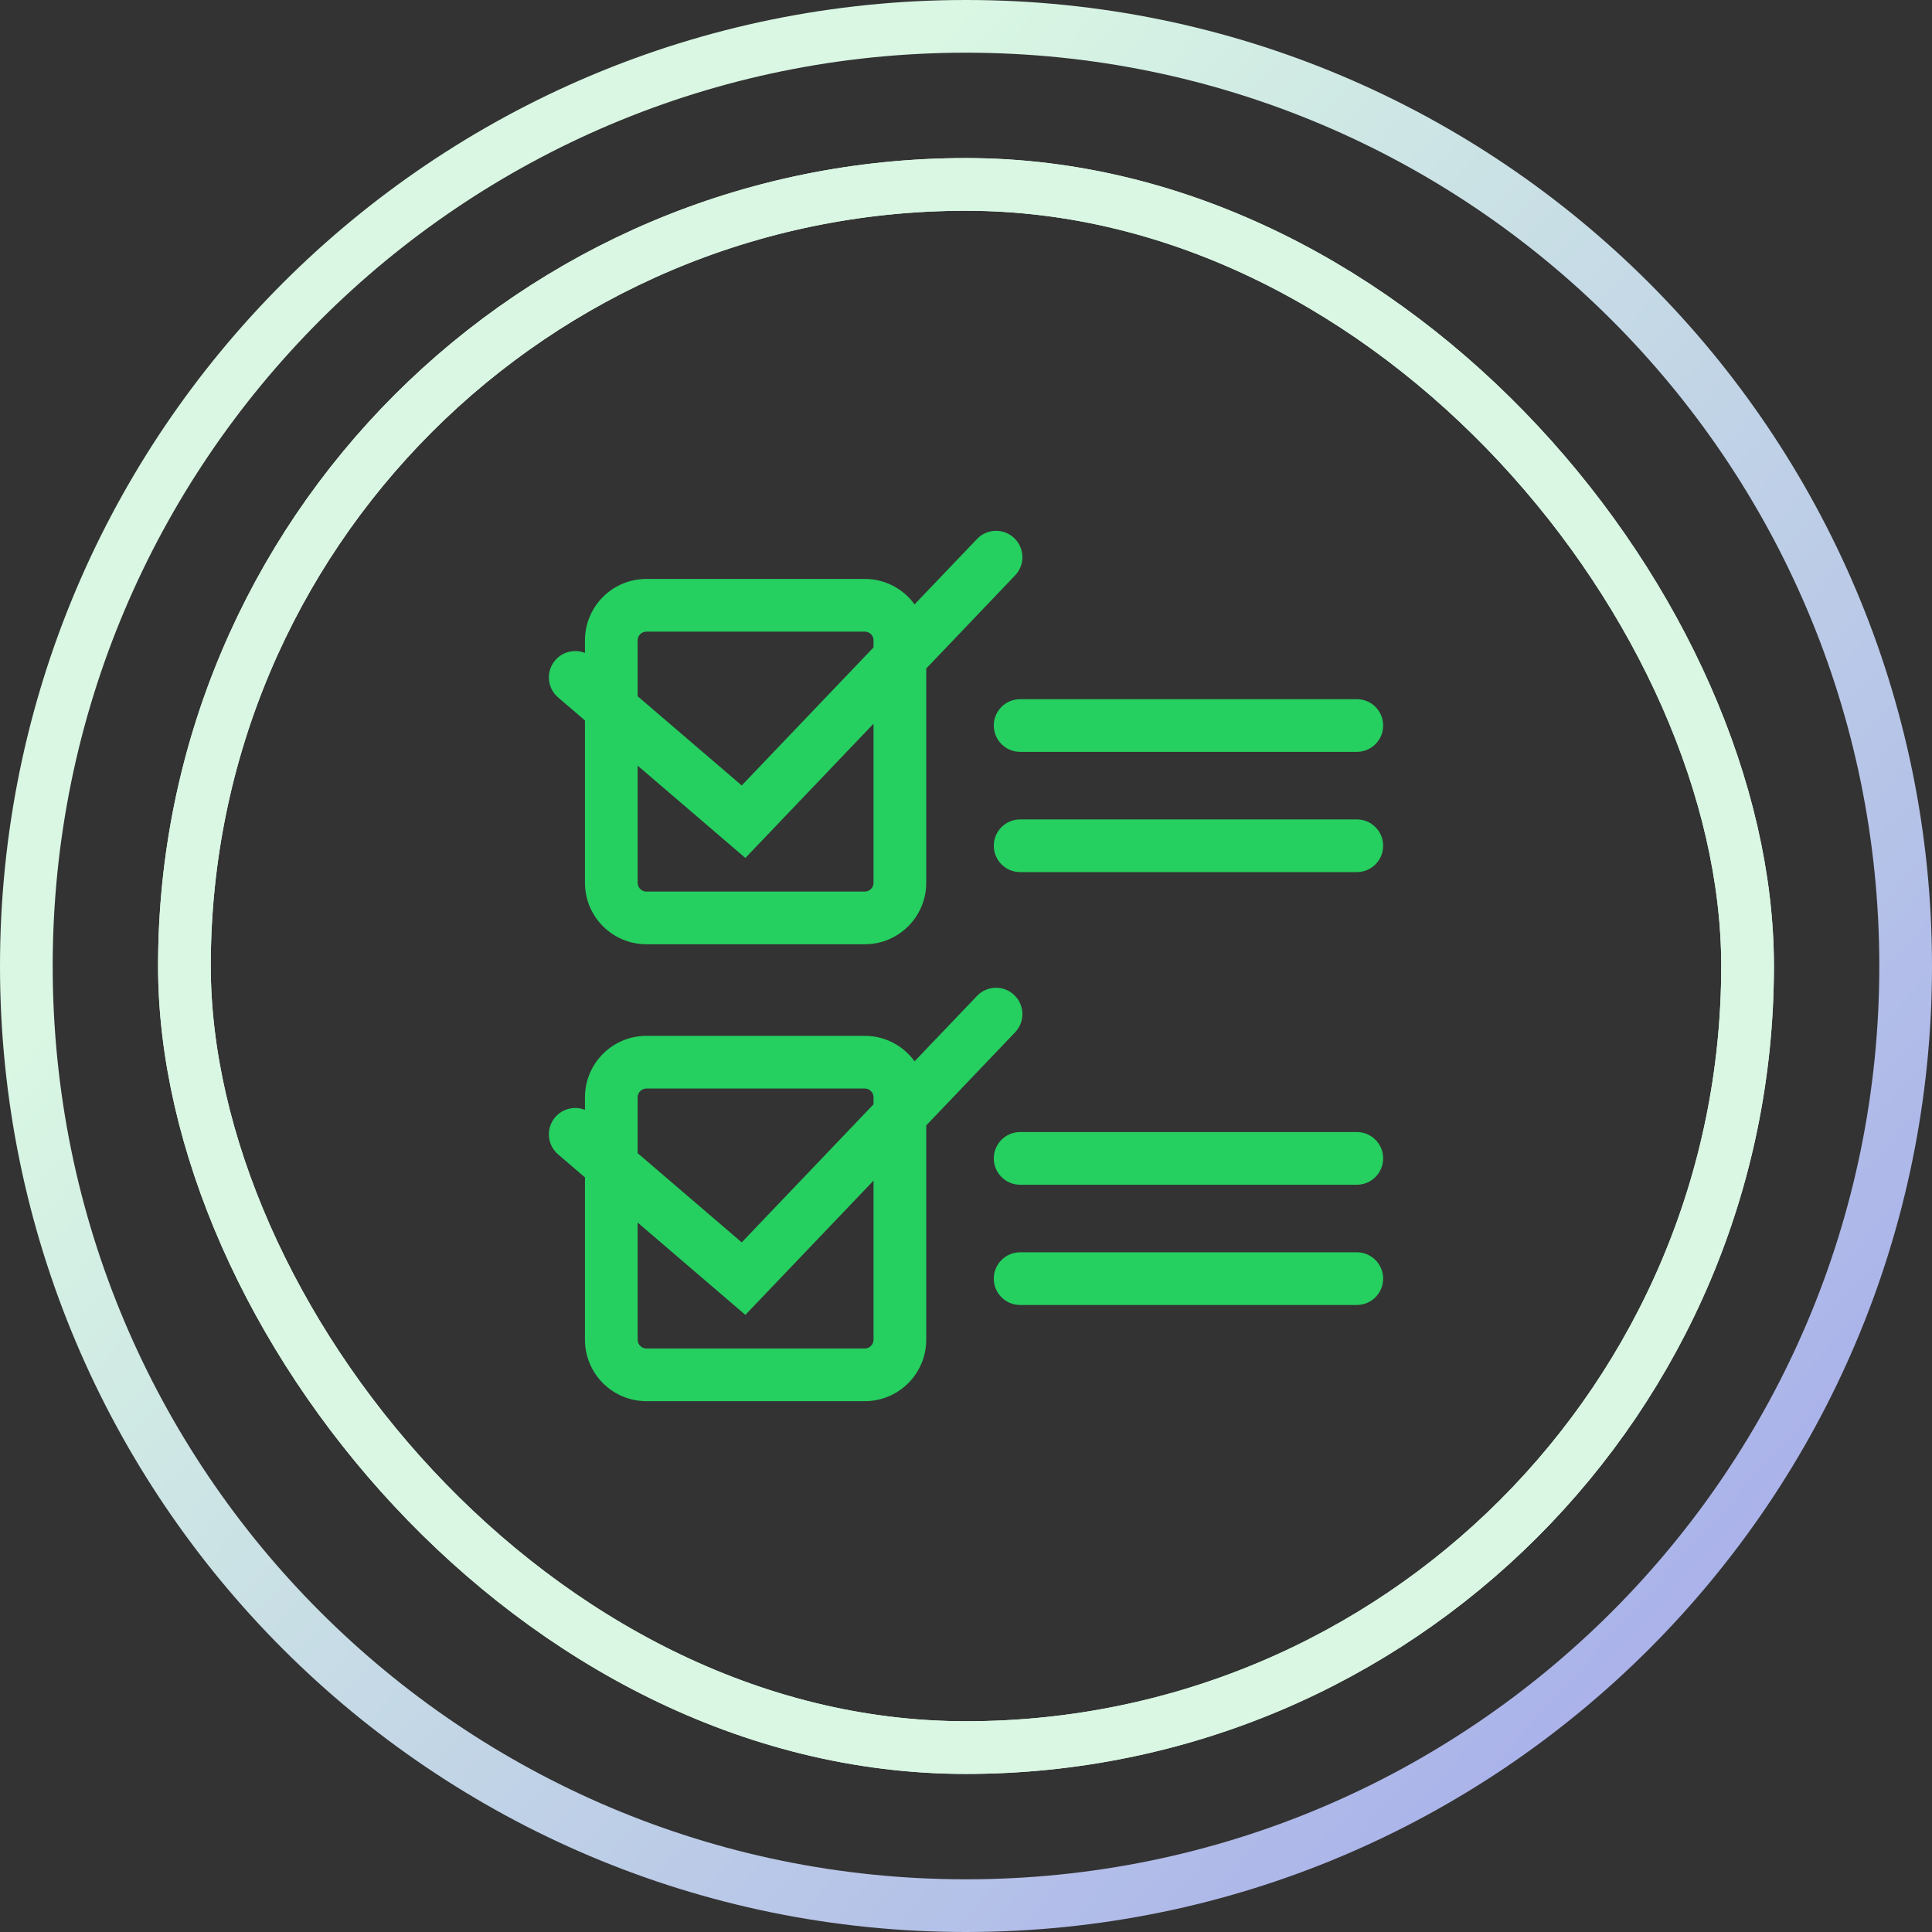 <svg width="110" height="110" viewBox="0 0 110 110" fill="none" xmlns="http://www.w3.org/2000/svg">
<rect x="0" y="0" width="110" height="110" fill="#333333" stroke="none"/>
<path fill-rule="evenodd" clip-rule="evenodd" d="M55 107C83.719 107 107 83.719 107 55C107 26.281 83.719 3 55 3C26.281 3 3 26.281 3 55C3 83.719 26.281 107 55 107ZM55 110C85.376 110 110 85.376 110 55C110 24.624 85.376 0 55 0C24.624 0 0 24.624 0 55C0 85.376 24.624 110 55 110Z" fill="url(#paint0_linear_716_6213)"/>
<rect x="10.5" y="10.5" width="89" height="89" rx="44.5" stroke="#D9F7E3" stroke-width="3"/>
<rect x="10.5" y="10.5" width="89" height="89" rx="44.5" stroke="#D9F7E3" stroke-width="3"/>
<path fill-rule="evenodd" clip-rule="evenodd" d="M57.747 30.638C58.346 31.21 58.369 32.16 57.797 32.759L52.736 38.061V50.262C52.736 52.195 51.169 53.762 49.236 53.762H36.805C34.872 53.762 33.305 52.195 33.305 50.262V41.02L31.774 39.708C31.145 39.169 31.072 38.222 31.611 37.593C32.039 37.093 32.725 36.945 33.305 37.175V36.462C33.305 34.529 34.872 32.962 36.805 32.962H49.236C50.403 32.962 51.436 33.533 52.072 34.411L55.627 30.687C56.199 30.088 57.148 30.066 57.747 30.638ZM49.736 36.462V36.859L42.231 44.721L36.305 39.641V36.462C36.305 36.185 36.529 35.962 36.805 35.962H49.236C49.512 35.962 49.736 36.185 49.736 36.462ZM42.438 48.849L36.305 43.592V50.262C36.305 50.538 36.529 50.762 36.805 50.762H49.236C49.512 50.762 49.736 50.538 49.736 50.262V41.204L42.438 48.849ZM36.805 58.977C34.872 58.977 33.305 60.544 33.305 62.477V63.191C32.725 62.96 32.039 63.109 31.611 63.608C31.072 64.237 31.145 65.184 31.774 65.724L33.305 67.036V76.277C33.305 78.21 34.872 79.777 36.805 79.777H49.236C51.169 79.777 52.736 78.21 52.736 76.277V64.076L57.797 58.774C58.369 58.175 58.346 57.225 57.747 56.654C57.148 56.081 56.199 56.104 55.627 56.703L52.072 60.426C51.436 59.548 50.403 58.977 49.236 58.977H36.805ZM49.736 62.874V62.477C49.736 62.201 49.512 61.977 49.236 61.977H36.805C36.529 61.977 36.305 62.201 36.305 62.477V65.656L42.231 70.736L49.736 62.874ZM36.305 69.607V76.277C36.305 76.553 36.529 76.777 36.805 76.777H49.236C49.512 76.777 49.736 76.553 49.736 76.277V67.219L42.438 74.864L36.305 69.607ZM56.582 41.308C56.582 40.479 57.254 39.808 58.082 39.808H77.251C78.08 39.808 78.751 40.479 78.751 41.308C78.751 42.136 78.08 42.808 77.251 42.808H58.082C57.254 42.808 56.582 42.136 56.582 41.308ZM58.082 46.654C57.254 46.654 56.582 47.325 56.582 48.154C56.582 48.982 57.254 49.654 58.082 49.654H77.251C78.08 49.654 78.751 48.982 78.751 48.154C78.751 47.325 78.08 46.654 77.251 46.654H58.082ZM56.582 72.8C56.582 71.972 57.254 71.3 58.082 71.3H77.251C78.08 71.3 78.751 71.972 78.751 72.8C78.751 73.629 78.08 74.3 77.251 74.3H58.082C57.254 74.3 56.582 73.629 56.582 72.8ZM58.082 64.454C57.254 64.454 56.582 65.125 56.582 65.954C56.582 66.782 57.254 67.454 58.082 67.454H77.251C78.08 67.454 78.751 66.782 78.751 65.954C78.751 65.125 78.08 64.454 77.251 64.454H58.082Z" fill="#25CF60"/>
<defs>
<linearGradient id="paint0_linear_716_6213" x1="55" y1="0" x2="132.917" y2="70.278" gradientUnits="userSpaceOnUse">
<stop stop-color="#D9F7E3"/>
<stop offset="0.92" stop-color="#A8AFEA"/>
</linearGradient>
</defs>
</svg>
